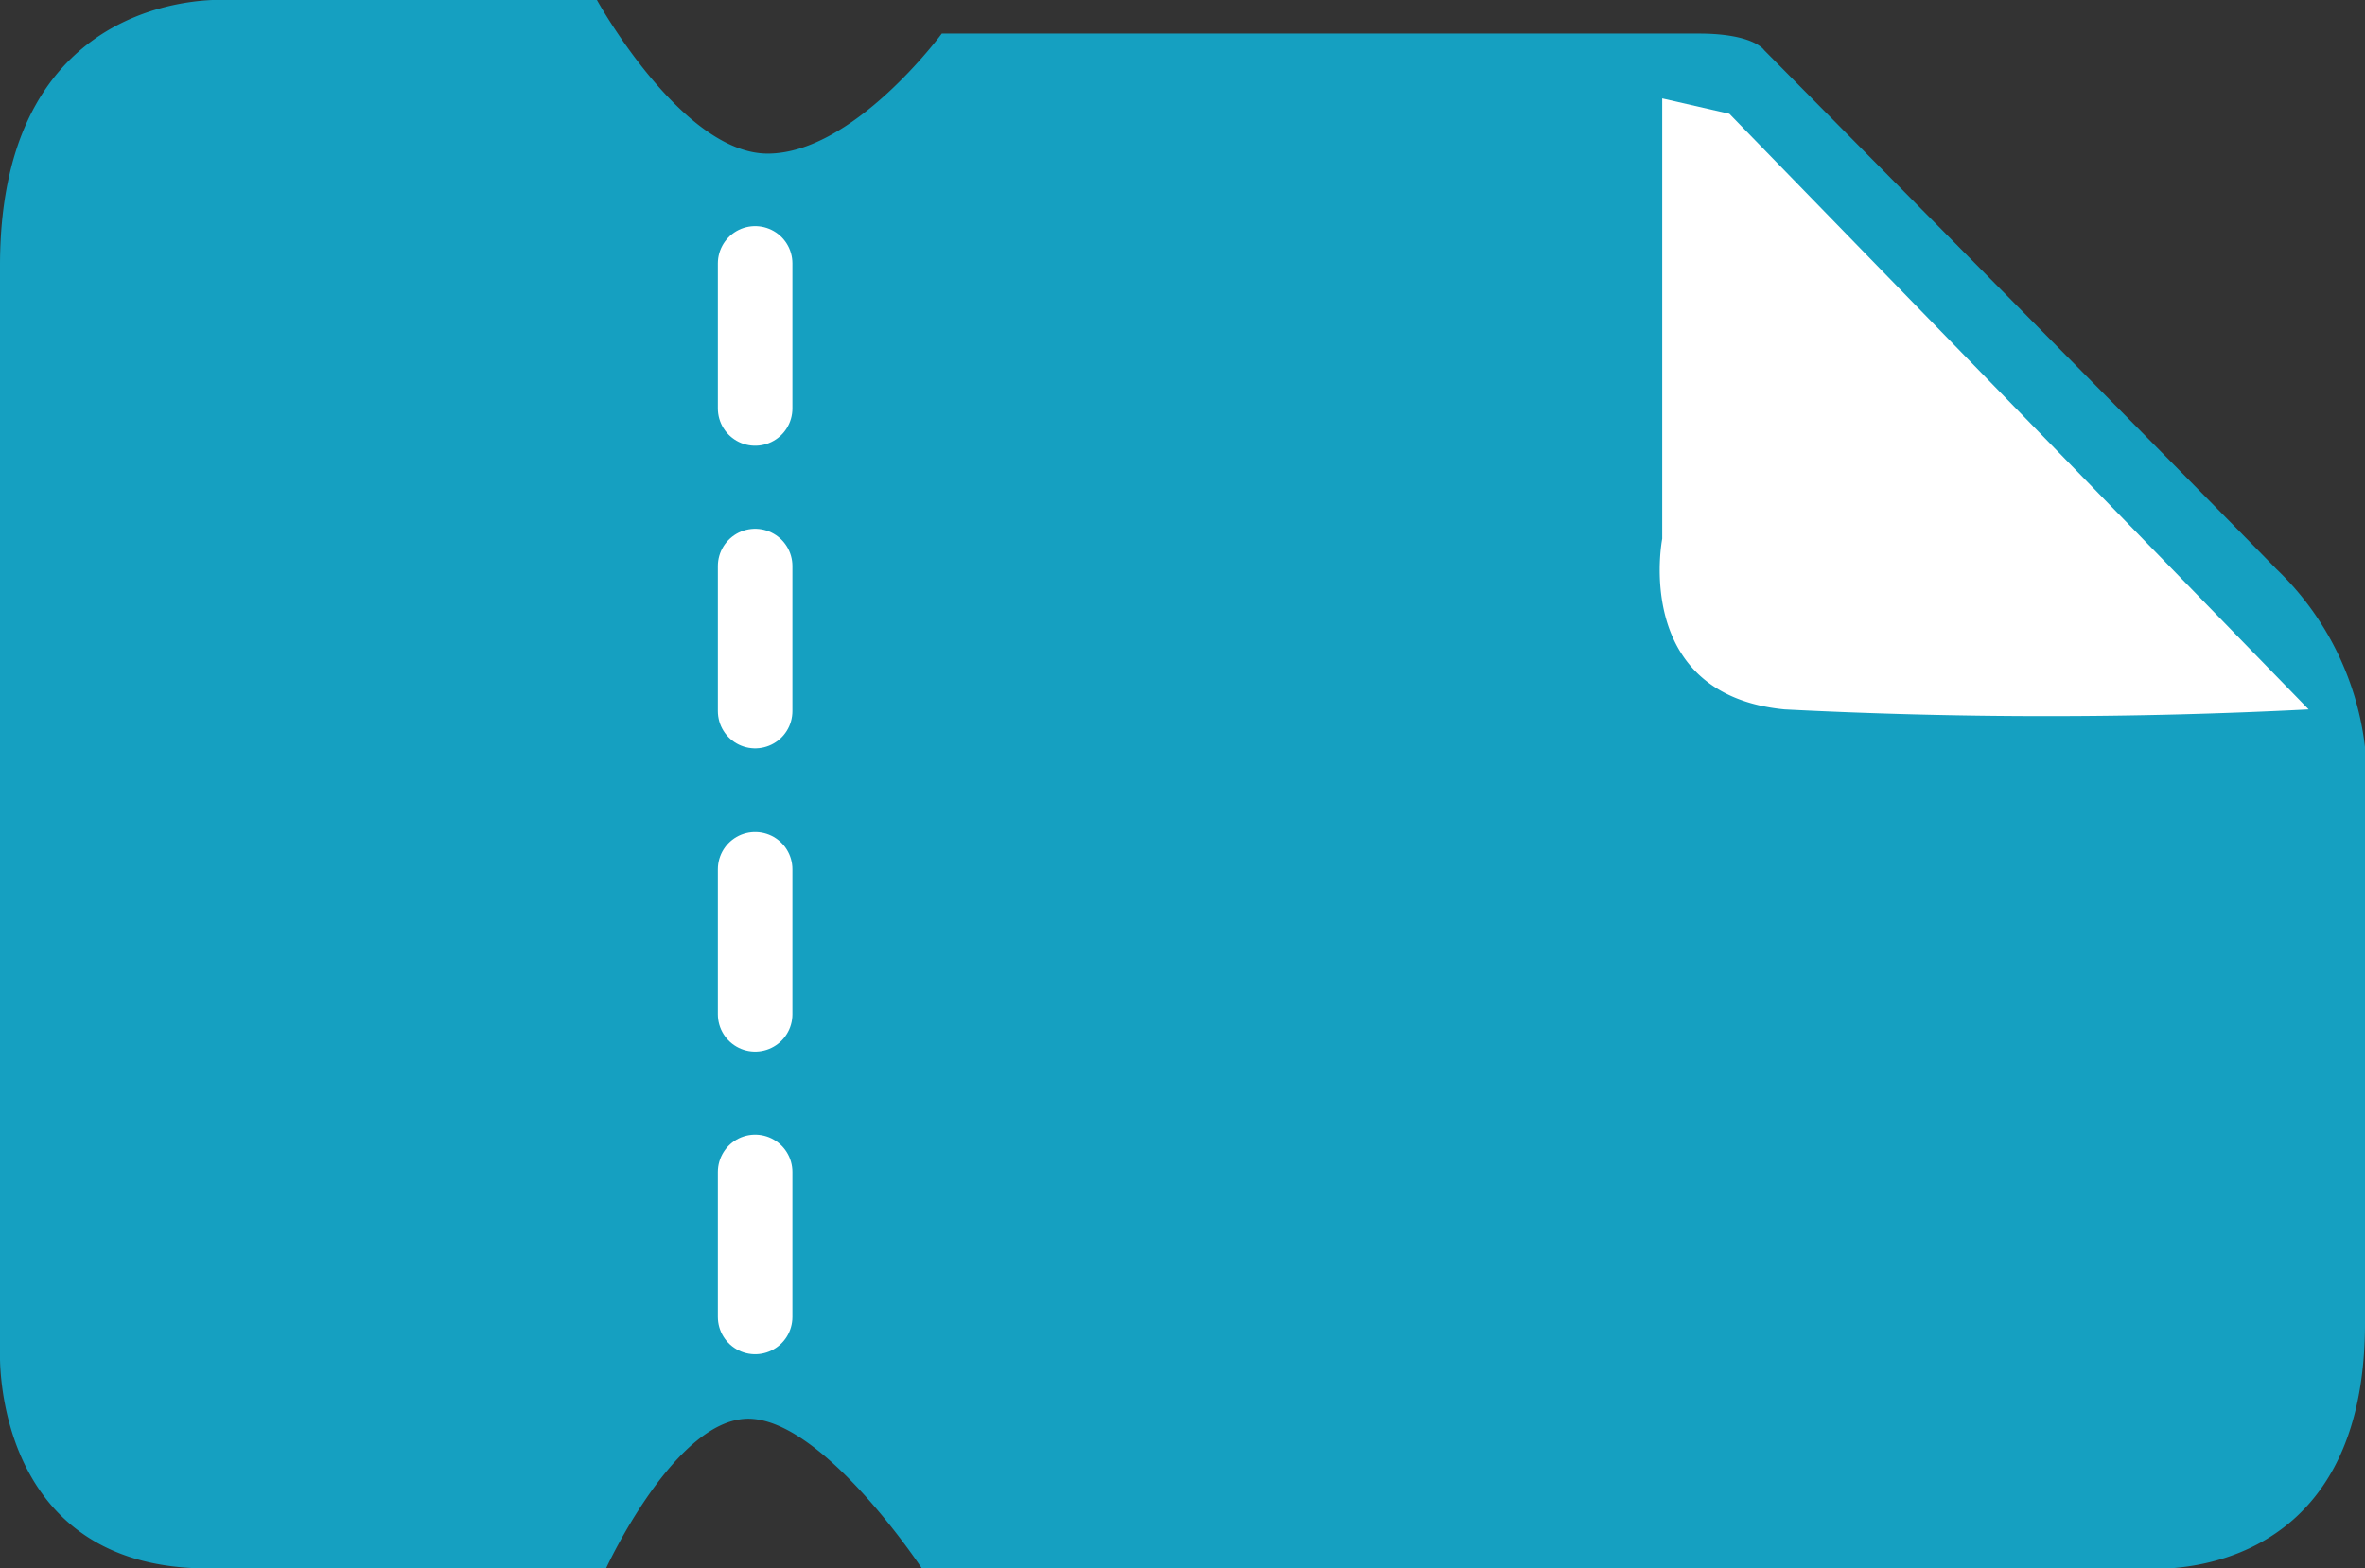 <svg xmlns="http://www.w3.org/2000/svg" viewBox="0 0 41.56 27.57"><rect x="0" y="0" width="41.56" height="27.57" fill="#333333" stroke="none"/><g data-name="レイヤー 2"><g data-name="レイヤー 1"><path d="M29.85.59h-13.3S15 2.7 13.49 2.7s-3-2.7-3-2.7H4S0-.29 0 4.67v19.1s-.15 3.8 3.65 3.8h7s1.24-2.7 2.55-2.63 3 2.63 3 2.63h21.5s3.86.36 3.86-4.31V13.13A5.16 5.16 0 0040 10c-1.43-1.47-9-9.12-9-9.12s-.18-.29-1.15-.29z" fill="#15a0c1"/><path d="M13.27 4.63v2.55m0 2.77v2.55m0 2.78v2.55m0 2.77v2.55" fill="none" stroke="#fff" stroke-linecap="round" stroke-linejoin="round" stroke-width="1.31"/><path d="M29.21 1.73v7.74s-.54 2.74 2.15 3a89.75 89.75 0 009.21 0L30.39 2z" fill="#fff"/></g></g></svg>
